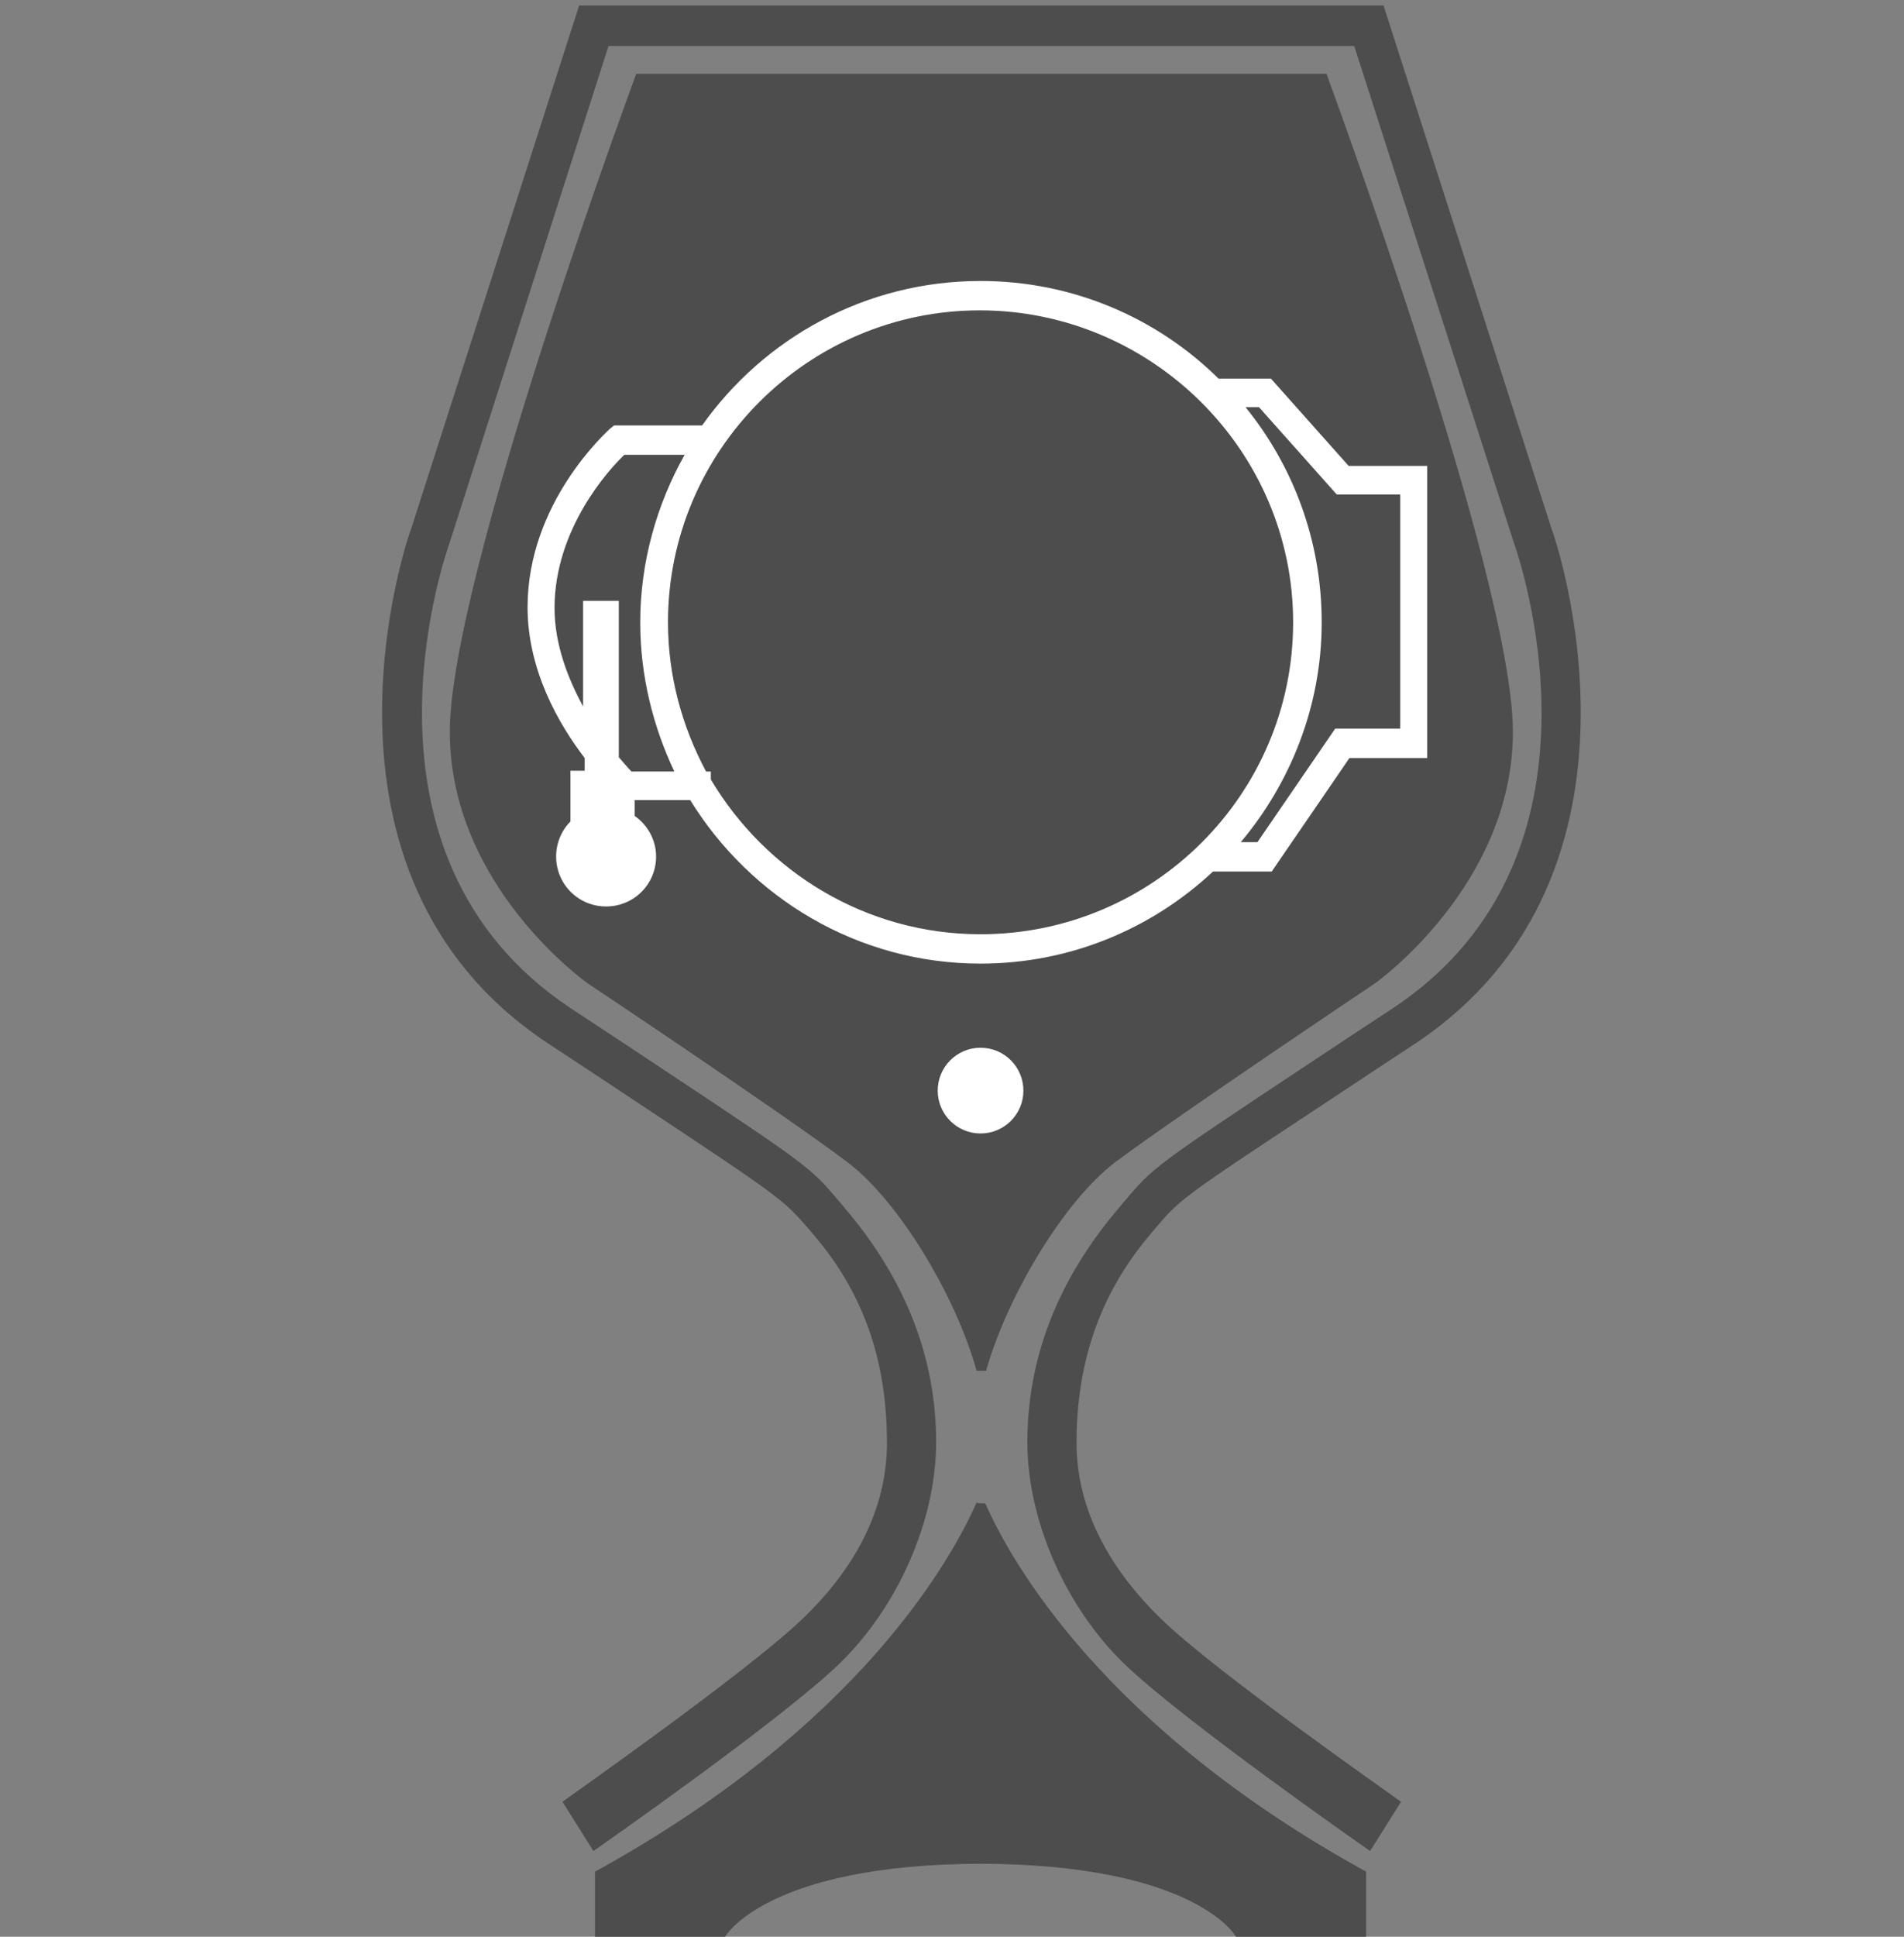 <?xml version="1.0" encoding="utf-8"?>
<!-- Generator: Adobe Illustrator 24.0.1, SVG Export Plug-In . SVG Version: 6.00 Build 0)  -->
<svg version="1.1" id="Layer_1" xmlns="http://www.w3.org/2000/svg" xmlns:xlink="http://www.w3.org/1999/xlink" x="0px" y="0px"
	 viewBox="0 0 240 244" style="enable-background:new 0 0 240 244;" xml:space="preserve">
<rect x="0" y="0" width="240" height="244" fill="#808080" stroke="none"/>
<style type="text/css">
	.st0{fill:#4C4D4C;}
	.st1{display:none;}
	.st2{fill:#B6B5B5;}
	.st3{fill:none;stroke:#000000;stroke-width:5;stroke-miterlimit:10;}
	.st4{fill:#FFFFFF;}
</style>
<g>
	<g>
		<path class="st0" d="M124.3,172.7c2.6-9.3,9.8-21.4,16.3-26.3c8.2-6.1,32.7-22.5,32.7-22.5s17.4-12.3,17.4-31.7
			S167.2,9.3,167.2,9.3h-41.9h-3.1H80.2c0,0-23.5,63.4-23.5,82.9s17.4,31.7,17.4,31.7s24.6,16.4,32.7,22.5
			c6.5,4.9,13.7,16.9,16.3,26.3H124.3z"/>
		<path class="st0" d="M195.6,66.7L174.4,0.7h-49.7h-2H73L51.8,66.7c-0.2,0.4-15.2,43.2,17.2,64.7c4.1,2.7,7.6,5,10.6,7
			c19,12.6,19,12.6,22.4,16.5l0.5,0.6c6.9,8,9.3,16.9,9.3,26.3c0,8.5-4.2,16-10.7,22.2c-7.1,6.8-30,22.8-30.2,23l3.9,6.2
			c1-0.7,23.5-16.4,30.9-23.5c7.5-7.2,12.3-18.2,12.3-28c0-10.7-3.9-20.6-11.6-29.6l-0.5-0.6c-3.8-4.5-3.8-4.5-23.4-17.5
			c-3-2-6.5-4.3-10.6-7c-29-19.3-15.8-57-15.2-58.7L76.7,5.8h46h2h46l20.1,62.5c0.6,1.7,13.8,39.5-15.2,58.7c-4.1,2.7-7.6,5-10.6,7
			c-19.6,13-19.6,13-23.4,17.5l-0.5,0.6c-7.7,9-11.6,18.9-11.6,29.6c0,9.8,4.8,20.8,12.3,28c7.4,7.1,29.9,22.8,30.9,23.5l3.9-6.2
			c-0.2-0.2-23.2-16.2-30.2-23c-6.5-6.3-10.7-13.8-10.7-22.2c0-9.4,2.5-18.3,9.3-26.3l0.5-0.6c3.3-3.9,3.3-3.9,22.4-16.5
			c3-2,6.5-4.3,10.6-7C210.8,109.8,195.8,67.1,195.6,66.7z"/>
		<path class="st0" d="M124.2,189.4c-0.1,0-0.2,0-0.4,0c-0.2,0-0.5,0-0.7-0.1c0,0,0,0,0,0c-3.2,7.2-14.8,28.2-48.1,46.5
			c0,8.2,0,8.2,0,8.2h16.4c0,0,5.1-9.1,32.2-9.2c27.2,0.1,32.2,9.2,32.2,9.2h16.4c0,0,0,0,0-8.2
			C139.1,217.6,127.4,196.7,124.2,189.4z"/>
	</g>
	<g>
		<path class="st4" d="M170,58.7l-9.8-11h-6.6c-7.7-7.6-18.3-12.3-30-12.3c-14.5,0-27.3,7.2-35.1,18.2H77.4l-0.5,0.4
			c-0.4,0.4-10.4,9.3-10.4,22.5c0,7.9,3.9,14.7,7.2,19v1.6h-1.8v6.4c-1.1,1.1-1.8,2.7-1.8,4.4c0,3.5,2.8,6.3,6.3,6.3
			s6.3-2.8,6.3-6.3c0-2.1-1.1-4-2.7-5.1v-2H87c7.6,12.3,21.1,20.6,36.6,20.6c11.3,0,21.6-4.4,29.3-11.6h7.4l9.8-14.3h9.8V58.7H170z
			 M79.8,97.2L79.8,97.2l-0.2,0c-0.4-0.4-0.9-1-1.6-1.8V75.7h-4.5V89c-1.9-3.5-3.6-7.8-3.6-12.4c0-10,6.9-17.5,8.8-19.3h7.6
			c-3.5,6.2-5.6,13.5-5.6,21.1c0,6.7,1.6,13.1,4.3,18.8H79.8z M123.6,117.7c-14.5,0-27.1-7.9-34-19.5v-1h-0.6
			c-3-5.6-4.8-12-4.8-18.8c0-21.7,17.7-39.3,39.3-39.3S163,56.7,163,78.4S145.3,117.7,123.6,117.7z M176.4,91.8h-8.1l-9.8,14.3h-2.1
			c6.3-7.5,10.2-17.2,10.2-27.7c0-10.3-3.6-19.7-9.6-27.1h1.7l9.8,11h8V91.8z"/>
		<circle class="st4" cx="123.6" cy="137.4" r="5.4"/>
	</g>
</g>
</svg>
